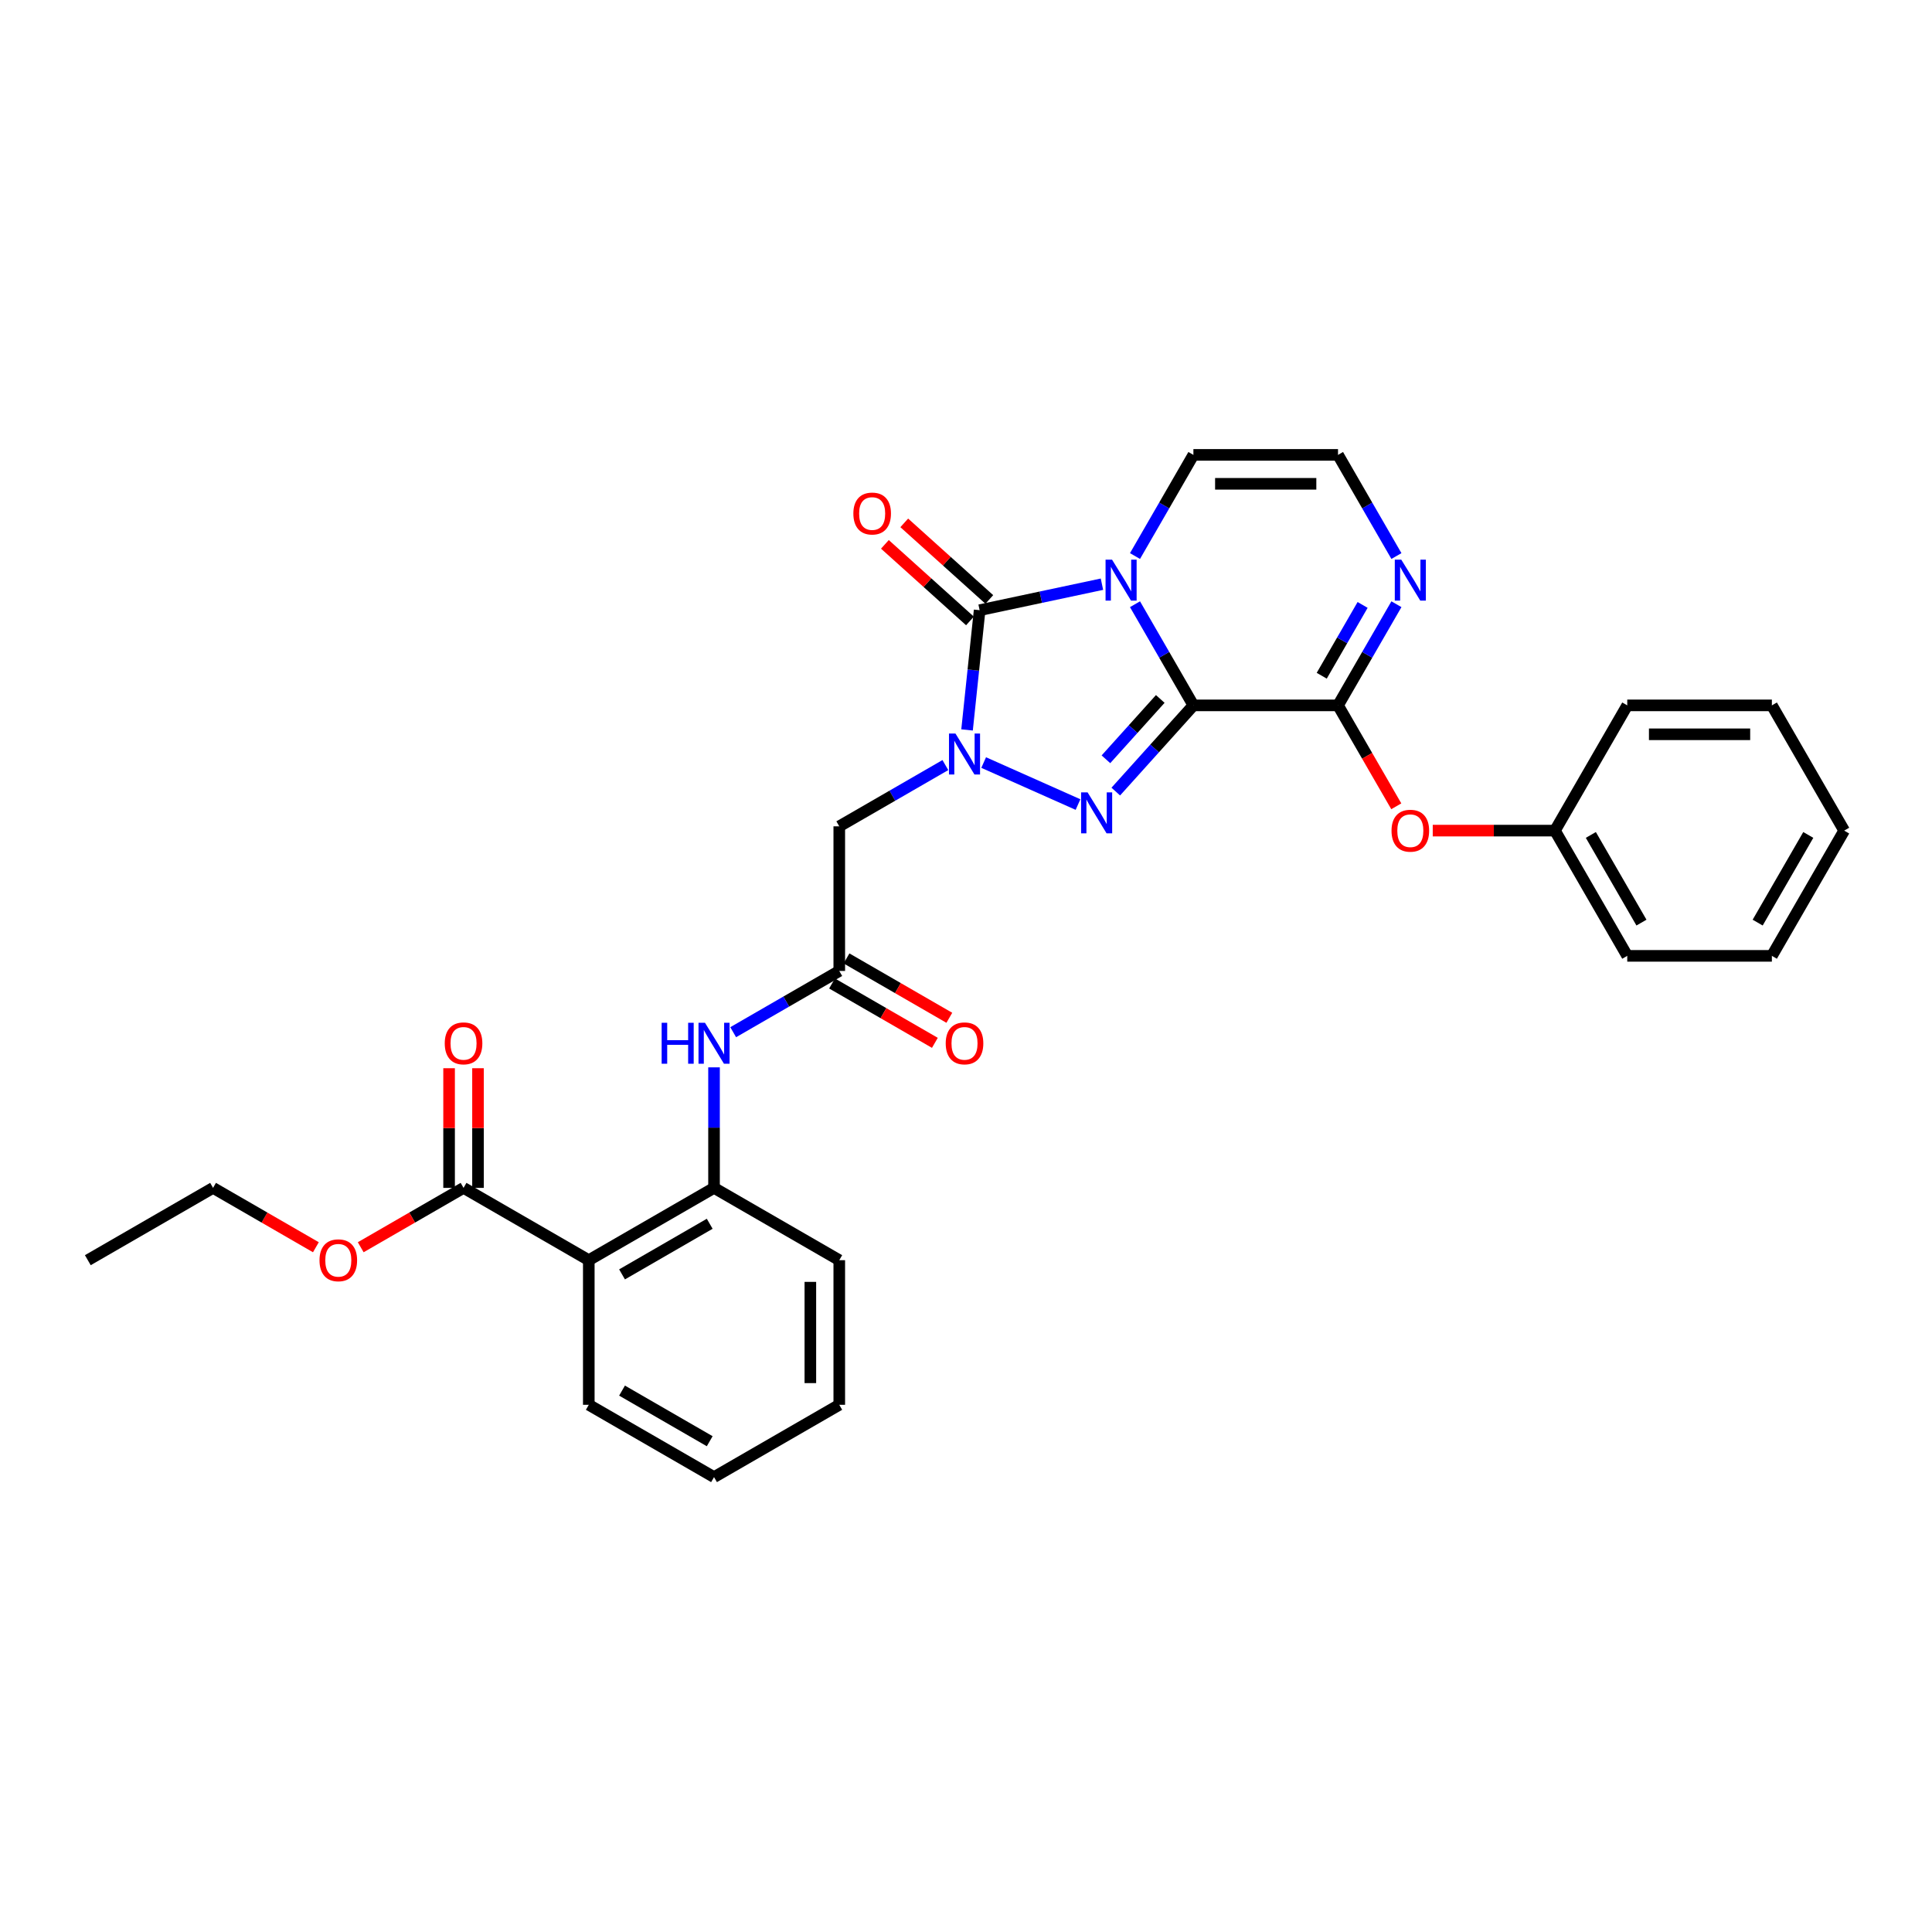 <?xml version='1.0' encoding='iso-8859-1'?>
<svg version='1.1' baseProfile='full'
              xmlns='http://www.w3.org/2000/svg'
                      xmlns:rdkit='http://www.rdkit.org/xml'
                      xmlns:xlink='http://www.w3.org/1999/xlink'
                  xml:space='preserve'
width='1000px' height='1000px' viewBox='0 0 1000 1000'>
<!-- END OF HEADER -->
<rect style='opacity:1.0;fill:#FFFFFF;stroke:none' width='1000' height='1000' x='0' y='0'> </rect>
<path class='bond-0' d='M 617.702,365.1 L 602.589,338.922' style='fill:none;fill-rule:evenodd;stroke:#000000;stroke-width:6px;stroke-linecap:butt;stroke-linejoin:miter;stroke-opacity:1' />
<path class='bond-0' d='M 602.589,338.922 L 587.475,312.745' style='fill:none;fill-rule:evenodd;stroke:#0000FF;stroke-width:6px;stroke-linecap:butt;stroke-linejoin:miter;stroke-opacity:1' />
<path class='bond-2' d='M 617.702,365.1 L 597.614,387.41' style='fill:none;fill-rule:evenodd;stroke:#000000;stroke-width:6px;stroke-linecap:butt;stroke-linejoin:miter;stroke-opacity:1' />
<path class='bond-2' d='M 597.614,387.41 L 577.526,409.72' style='fill:none;fill-rule:evenodd;stroke:#0000FF;stroke-width:6px;stroke-linecap:butt;stroke-linejoin:miter;stroke-opacity:1' />
<path class='bond-2' d='M 600.551,361.775 L 586.489,377.393' style='fill:none;fill-rule:evenodd;stroke:#000000;stroke-width:6px;stroke-linecap:butt;stroke-linejoin:miter;stroke-opacity:1' />
<path class='bond-2' d='M 586.489,377.393 L 572.427,393.01' style='fill:none;fill-rule:evenodd;stroke:#0000FF;stroke-width:6px;stroke-linecap:butt;stroke-linejoin:miter;stroke-opacity:1' />
<path class='bond-4' d='M 617.702,365.1 L 692.556,365.1' style='fill:none;fill-rule:evenodd;stroke:#000000;stroke-width:6px;stroke-linecap:butt;stroke-linejoin:miter;stroke-opacity:1' />
<path class='bond-3' d='M 570.365,302.381 L 538.711,309.109' style='fill:none;fill-rule:evenodd;stroke:#0000FF;stroke-width:6px;stroke-linecap:butt;stroke-linejoin:miter;stroke-opacity:1' />
<path class='bond-3' d='M 538.711,309.109 L 507.057,315.837' style='fill:none;fill-rule:evenodd;stroke:#000000;stroke-width:6px;stroke-linecap:butt;stroke-linejoin:miter;stroke-opacity:1' />
<path class='bond-12' d='M 587.475,287.804 L 602.589,261.626' style='fill:none;fill-rule:evenodd;stroke:#0000FF;stroke-width:6px;stroke-linecap:butt;stroke-linejoin:miter;stroke-opacity:1' />
<path class='bond-12' d='M 602.589,261.626 L 617.702,235.449' style='fill:none;fill-rule:evenodd;stroke:#000000;stroke-width:6px;stroke-linecap:butt;stroke-linejoin:miter;stroke-opacity:1' />
<path class='bond-1' d='M 509.143,394.694 L 557.976,416.435' style='fill:none;fill-rule:evenodd;stroke:#0000FF;stroke-width:6px;stroke-linecap:butt;stroke-linejoin:miter;stroke-opacity:1' />
<path class='bond-5' d='M 489.322,396.003 L 461.865,411.856' style='fill:none;fill-rule:evenodd;stroke:#0000FF;stroke-width:6px;stroke-linecap:butt;stroke-linejoin:miter;stroke-opacity:1' />
<path class='bond-5' d='M 461.865,411.856 L 434.407,427.708' style='fill:none;fill-rule:evenodd;stroke:#000000;stroke-width:6px;stroke-linecap:butt;stroke-linejoin:miter;stroke-opacity:1' />
<path class='bond-31' d='M 500.544,377.811 L 503.8,346.824' style='fill:none;fill-rule:evenodd;stroke:#0000FF;stroke-width:6px;stroke-linecap:butt;stroke-linejoin:miter;stroke-opacity:1' />
<path class='bond-31' d='M 503.8,346.824 L 507.057,315.837' style='fill:none;fill-rule:evenodd;stroke:#000000;stroke-width:6px;stroke-linecap:butt;stroke-linejoin:miter;stroke-opacity:1' />
<path class='bond-15' d='M 512.066,310.275 L 490.053,290.454' style='fill:none;fill-rule:evenodd;stroke:#000000;stroke-width:6px;stroke-linecap:butt;stroke-linejoin:miter;stroke-opacity:1' />
<path class='bond-15' d='M 490.053,290.454 L 468.041,270.634' style='fill:none;fill-rule:evenodd;stroke:#FF0000;stroke-width:6px;stroke-linecap:butt;stroke-linejoin:miter;stroke-opacity:1' />
<path class='bond-15' d='M 502.048,321.4 L 480.036,301.58' style='fill:none;fill-rule:evenodd;stroke:#000000;stroke-width:6px;stroke-linecap:butt;stroke-linejoin:miter;stroke-opacity:1' />
<path class='bond-15' d='M 480.036,301.58 L 458.023,281.76' style='fill:none;fill-rule:evenodd;stroke:#FF0000;stroke-width:6px;stroke-linecap:butt;stroke-linejoin:miter;stroke-opacity:1' />
<path class='bond-7' d='M 692.556,365.1 L 707.67,338.922' style='fill:none;fill-rule:evenodd;stroke:#000000;stroke-width:6px;stroke-linecap:butt;stroke-linejoin:miter;stroke-opacity:1' />
<path class='bond-7' d='M 707.67,338.922 L 722.784,312.745' style='fill:none;fill-rule:evenodd;stroke:#0000FF;stroke-width:6px;stroke-linecap:butt;stroke-linejoin:miter;stroke-opacity:1' />
<path class='bond-7' d='M 684.125,349.761 L 694.705,331.437' style='fill:none;fill-rule:evenodd;stroke:#000000;stroke-width:6px;stroke-linecap:butt;stroke-linejoin:miter;stroke-opacity:1' />
<path class='bond-7' d='M 694.705,331.437 L 705.284,313.113' style='fill:none;fill-rule:evenodd;stroke:#0000FF;stroke-width:6px;stroke-linecap:butt;stroke-linejoin:miter;stroke-opacity:1' />
<path class='bond-13' d='M 692.556,365.1 L 707.635,391.217' style='fill:none;fill-rule:evenodd;stroke:#000000;stroke-width:6px;stroke-linecap:butt;stroke-linejoin:miter;stroke-opacity:1' />
<path class='bond-13' d='M 707.635,391.217 L 722.714,417.335' style='fill:none;fill-rule:evenodd;stroke:#FF0000;stroke-width:6px;stroke-linecap:butt;stroke-linejoin:miter;stroke-opacity:1' />
<path class='bond-8' d='M 434.407,427.708 L 434.407,502.562' style='fill:none;fill-rule:evenodd;stroke:#000000;stroke-width:6px;stroke-linecap:butt;stroke-linejoin:miter;stroke-opacity:1' />
<path class='bond-6' d='M 304.756,652.27 L 369.582,614.843' style='fill:none;fill-rule:evenodd;stroke:#000000;stroke-width:6px;stroke-linecap:butt;stroke-linejoin:miter;stroke-opacity:1' />
<path class='bond-6' d='M 321.966,659.621 L 367.343,633.422' style='fill:none;fill-rule:evenodd;stroke:#000000;stroke-width:6px;stroke-linecap:butt;stroke-linejoin:miter;stroke-opacity:1' />
<path class='bond-10' d='M 304.756,652.27 L 239.931,614.843' style='fill:none;fill-rule:evenodd;stroke:#000000;stroke-width:6px;stroke-linecap:butt;stroke-linejoin:miter;stroke-opacity:1' />
<path class='bond-20' d='M 304.756,652.27 L 304.756,727.124' style='fill:none;fill-rule:evenodd;stroke:#000000;stroke-width:6px;stroke-linecap:butt;stroke-linejoin:miter;stroke-opacity:1' />
<path class='bond-14' d='M 722.784,287.804 L 707.67,261.626' style='fill:none;fill-rule:evenodd;stroke:#0000FF;stroke-width:6px;stroke-linecap:butt;stroke-linejoin:miter;stroke-opacity:1' />
<path class='bond-14' d='M 707.67,261.626 L 692.556,235.449' style='fill:none;fill-rule:evenodd;stroke:#000000;stroke-width:6px;stroke-linecap:butt;stroke-linejoin:miter;stroke-opacity:1' />
<path class='bond-11' d='M 434.407,502.562 L 406.95,518.415' style='fill:none;fill-rule:evenodd;stroke:#000000;stroke-width:6px;stroke-linecap:butt;stroke-linejoin:miter;stroke-opacity:1' />
<path class='bond-11' d='M 406.95,518.415 L 379.493,534.267' style='fill:none;fill-rule:evenodd;stroke:#0000FF;stroke-width:6px;stroke-linecap:butt;stroke-linejoin:miter;stroke-opacity:1' />
<path class='bond-16' d='M 430.665,509.045 L 457.276,524.409' style='fill:none;fill-rule:evenodd;stroke:#000000;stroke-width:6px;stroke-linecap:butt;stroke-linejoin:miter;stroke-opacity:1' />
<path class='bond-16' d='M 457.276,524.409 L 483.888,539.773' style='fill:none;fill-rule:evenodd;stroke:#FF0000;stroke-width:6px;stroke-linecap:butt;stroke-linejoin:miter;stroke-opacity:1' />
<path class='bond-16' d='M 438.15,496.08 L 464.762,511.444' style='fill:none;fill-rule:evenodd;stroke:#000000;stroke-width:6px;stroke-linecap:butt;stroke-linejoin:miter;stroke-opacity:1' />
<path class='bond-16' d='M 464.762,511.444 L 491.373,526.808' style='fill:none;fill-rule:evenodd;stroke:#FF0000;stroke-width:6px;stroke-linecap:butt;stroke-linejoin:miter;stroke-opacity:1' />
<path class='bond-9' d='M 369.582,614.843 L 369.582,583.652' style='fill:none;fill-rule:evenodd;stroke:#000000;stroke-width:6px;stroke-linecap:butt;stroke-linejoin:miter;stroke-opacity:1' />
<path class='bond-9' d='M 369.582,583.652 L 369.582,552.46' style='fill:none;fill-rule:evenodd;stroke:#0000FF;stroke-width:6px;stroke-linecap:butt;stroke-linejoin:miter;stroke-opacity:1' />
<path class='bond-21' d='M 369.582,614.843 L 434.407,652.27' style='fill:none;fill-rule:evenodd;stroke:#000000;stroke-width:6px;stroke-linecap:butt;stroke-linejoin:miter;stroke-opacity:1' />
<path class='bond-17' d='M 247.416,614.843 L 247.416,583.876' style='fill:none;fill-rule:evenodd;stroke:#000000;stroke-width:6px;stroke-linecap:butt;stroke-linejoin:miter;stroke-opacity:1' />
<path class='bond-17' d='M 247.416,583.876 L 247.416,552.909' style='fill:none;fill-rule:evenodd;stroke:#FF0000;stroke-width:6px;stroke-linecap:butt;stroke-linejoin:miter;stroke-opacity:1' />
<path class='bond-17' d='M 232.446,614.843 L 232.446,583.876' style='fill:none;fill-rule:evenodd;stroke:#000000;stroke-width:6px;stroke-linecap:butt;stroke-linejoin:miter;stroke-opacity:1' />
<path class='bond-17' d='M 232.446,583.876 L 232.446,552.909' style='fill:none;fill-rule:evenodd;stroke:#FF0000;stroke-width:6px;stroke-linecap:butt;stroke-linejoin:miter;stroke-opacity:1' />
<path class='bond-18' d='M 239.931,614.843 L 213.319,630.207' style='fill:none;fill-rule:evenodd;stroke:#000000;stroke-width:6px;stroke-linecap:butt;stroke-linejoin:miter;stroke-opacity:1' />
<path class='bond-18' d='M 213.319,630.207 L 186.708,645.572' style='fill:none;fill-rule:evenodd;stroke:#FF0000;stroke-width:6px;stroke-linecap:butt;stroke-linejoin:miter;stroke-opacity:1' />
<path class='bond-32' d='M 617.702,235.449 L 692.556,235.449' style='fill:none;fill-rule:evenodd;stroke:#000000;stroke-width:6px;stroke-linecap:butt;stroke-linejoin:miter;stroke-opacity:1' />
<path class='bond-32' d='M 628.931,250.42 L 681.328,250.42' style='fill:none;fill-rule:evenodd;stroke:#000000;stroke-width:6px;stroke-linecap:butt;stroke-linejoin:miter;stroke-opacity:1' />
<path class='bond-19' d='M 741.586,429.925 L 773.212,429.925' style='fill:none;fill-rule:evenodd;stroke:#FF0000;stroke-width:6px;stroke-linecap:butt;stroke-linejoin:miter;stroke-opacity:1' />
<path class='bond-19' d='M 773.212,429.925 L 804.837,429.925' style='fill:none;fill-rule:evenodd;stroke:#000000;stroke-width:6px;stroke-linecap:butt;stroke-linejoin:miter;stroke-opacity:1' />
<path class='bond-22' d='M 163.503,645.572 L 136.892,630.207' style='fill:none;fill-rule:evenodd;stroke:#FF0000;stroke-width:6px;stroke-linecap:butt;stroke-linejoin:miter;stroke-opacity:1' />
<path class='bond-22' d='M 136.892,630.207 L 110.28,614.843' style='fill:none;fill-rule:evenodd;stroke:#000000;stroke-width:6px;stroke-linecap:butt;stroke-linejoin:miter;stroke-opacity:1' />
<path class='bond-23' d='M 804.837,429.925 L 842.264,494.751' style='fill:none;fill-rule:evenodd;stroke:#000000;stroke-width:6px;stroke-linecap:butt;stroke-linejoin:miter;stroke-opacity:1' />
<path class='bond-23' d='M 823.417,432.164 L 849.615,477.541' style='fill:none;fill-rule:evenodd;stroke:#000000;stroke-width:6px;stroke-linecap:butt;stroke-linejoin:miter;stroke-opacity:1' />
<path class='bond-24' d='M 804.837,429.925 L 842.264,365.1' style='fill:none;fill-rule:evenodd;stroke:#000000;stroke-width:6px;stroke-linecap:butt;stroke-linejoin:miter;stroke-opacity:1' />
<path class='bond-34' d='M 304.756,727.124 L 369.582,764.551' style='fill:none;fill-rule:evenodd;stroke:#000000;stroke-width:6px;stroke-linecap:butt;stroke-linejoin:miter;stroke-opacity:1' />
<path class='bond-34' d='M 321.966,719.773 L 367.343,745.972' style='fill:none;fill-rule:evenodd;stroke:#000000;stroke-width:6px;stroke-linecap:butt;stroke-linejoin:miter;stroke-opacity:1' />
<path class='bond-26' d='M 434.407,652.27 L 434.407,727.124' style='fill:none;fill-rule:evenodd;stroke:#000000;stroke-width:6px;stroke-linecap:butt;stroke-linejoin:miter;stroke-opacity:1' />
<path class='bond-26' d='M 419.437,663.498 L 419.437,715.896' style='fill:none;fill-rule:evenodd;stroke:#000000;stroke-width:6px;stroke-linecap:butt;stroke-linejoin:miter;stroke-opacity:1' />
<path class='bond-27' d='M 110.28,614.843 L 45.455,652.27' style='fill:none;fill-rule:evenodd;stroke:#000000;stroke-width:6px;stroke-linecap:butt;stroke-linejoin:miter;stroke-opacity:1' />
<path class='bond-29' d='M 842.264,494.751 L 917.118,494.751' style='fill:none;fill-rule:evenodd;stroke:#000000;stroke-width:6px;stroke-linecap:butt;stroke-linejoin:miter;stroke-opacity:1' />
<path class='bond-28' d='M 842.264,365.1 L 917.118,365.1' style='fill:none;fill-rule:evenodd;stroke:#000000;stroke-width:6px;stroke-linecap:butt;stroke-linejoin:miter;stroke-opacity:1' />
<path class='bond-28' d='M 853.493,380.071 L 905.89,380.071' style='fill:none;fill-rule:evenodd;stroke:#000000;stroke-width:6px;stroke-linecap:butt;stroke-linejoin:miter;stroke-opacity:1' />
<path class='bond-25' d='M 369.582,764.551 L 434.407,727.124' style='fill:none;fill-rule:evenodd;stroke:#000000;stroke-width:6px;stroke-linecap:butt;stroke-linejoin:miter;stroke-opacity:1' />
<path class='bond-30' d='M 917.118,365.1 L 954.545,429.925' style='fill:none;fill-rule:evenodd;stroke:#000000;stroke-width:6px;stroke-linecap:butt;stroke-linejoin:miter;stroke-opacity:1' />
<path class='bond-33' d='M 917.118,494.751 L 954.545,429.925' style='fill:none;fill-rule:evenodd;stroke:#000000;stroke-width:6px;stroke-linecap:butt;stroke-linejoin:miter;stroke-opacity:1' />
<path class='bond-33' d='M 909.767,477.541 L 935.966,432.164' style='fill:none;fill-rule:evenodd;stroke:#000000;stroke-width:6px;stroke-linecap:butt;stroke-linejoin:miter;stroke-opacity:1' />
<path  class='atom-1' d='M 575.59 289.675
L 582.536 300.903
Q 583.225 302.011, 584.333 304.017
Q 585.44 306.023, 585.5 306.143
L 585.5 289.675
L 588.315 289.675
L 588.315 310.874
L 585.41 310.874
L 577.955 298.598
Q 577.087 297.16, 576.158 295.514
Q 575.26 293.867, 574.991 293.358
L 574.991 310.874
L 572.236 310.874
L 572.236 289.675
L 575.59 289.675
' fill='#0000FF'/>
<path  class='atom-2' d='M 494.547 379.682
L 501.493 390.91
Q 502.182 392.018, 503.29 394.024
Q 504.398 396.03, 504.458 396.15
L 504.458 379.682
L 507.272 379.682
L 507.272 400.881
L 504.368 400.881
L 496.912 388.604
Q 496.044 387.167, 495.116 385.52
Q 494.218 383.874, 493.948 383.365
L 493.948 400.881
L 491.193 400.881
L 491.193 379.682
L 494.547 379.682
' fill='#0000FF'/>
<path  class='atom-3' d='M 562.929 410.128
L 569.876 421.356
Q 570.565 422.464, 571.672 424.47
Q 572.78 426.476, 572.84 426.596
L 572.84 410.128
L 575.655 410.128
L 575.655 431.326
L 572.75 431.326
L 565.295 419.05
Q 564.427 417.613, 563.498 415.966
Q 562.6 414.32, 562.331 413.811
L 562.331 431.326
L 559.576 431.326
L 559.576 410.128
L 562.929 410.128
' fill='#0000FF'/>
<path  class='atom-8' d='M 725.298 289.675
L 732.244 300.903
Q 732.933 302.011, 734.041 304.017
Q 735.148 306.023, 735.208 306.143
L 735.208 289.675
L 738.023 289.675
L 738.023 310.874
L 735.118 310.874
L 727.663 298.598
Q 726.795 297.16, 725.866 295.514
Q 724.968 293.867, 724.699 293.358
L 724.699 310.874
L 721.944 310.874
L 721.944 289.675
L 725.298 289.675
' fill='#0000FF'/>
<path  class='atom-12' d='M 342.47 529.39
L 345.344 529.39
L 345.344 538.402
L 356.183 538.402
L 356.183 529.39
L 359.057 529.39
L 359.057 550.589
L 356.183 550.589
L 356.183 540.798
L 345.344 540.798
L 345.344 550.589
L 342.47 550.589
L 342.47 529.39
' fill='#0000FF'/>
<path  class='atom-12' d='M 364.896 529.39
L 371.842 540.618
Q 372.531 541.726, 373.639 543.732
Q 374.747 545.738, 374.807 545.858
L 374.807 529.39
L 377.621 529.39
L 377.621 550.589
L 374.717 550.589
L 367.261 538.312
Q 366.393 536.875, 365.465 535.229
Q 364.567 533.582, 364.297 533.073
L 364.297 550.589
L 361.543 550.589
L 361.543 529.39
L 364.896 529.39
' fill='#0000FF'/>
<path  class='atom-14' d='M 720.252 429.985
Q 720.252 424.895, 722.768 422.051
Q 725.283 419.206, 729.983 419.206
Q 734.684 419.206, 737.199 422.051
Q 739.714 424.895, 739.714 429.985
Q 739.714 435.135, 737.169 438.069
Q 734.624 440.974, 729.983 440.974
Q 725.313 440.974, 722.768 438.069
Q 720.252 435.165, 720.252 429.985
M 729.983 438.578
Q 733.217 438.578, 734.954 436.423
Q 736.72 434.237, 736.72 429.985
Q 736.72 425.823, 734.954 423.727
Q 733.217 421.601, 729.983 421.601
Q 726.75 421.601, 724.983 423.697
Q 723.247 425.793, 723.247 429.985
Q 723.247 434.267, 724.983 436.423
Q 726.75 438.578, 729.983 438.578
' fill='#FF0000'/>
<path  class='atom-16' d='M 441.699 265.81
Q 441.699 260.72, 444.214 257.876
Q 446.729 255.031, 451.43 255.031
Q 456.131 255.031, 458.646 257.876
Q 461.161 260.72, 461.161 265.81
Q 461.161 270.96, 458.616 273.894
Q 456.071 276.799, 451.43 276.799
Q 446.759 276.799, 444.214 273.894
Q 441.699 270.99, 441.699 265.81
M 451.43 274.403
Q 454.664 274.403, 456.4 272.247
Q 458.167 270.062, 458.167 265.81
Q 458.167 261.648, 456.4 259.552
Q 454.664 257.426, 451.43 257.426
Q 448.196 257.426, 446.43 259.522
Q 444.693 261.618, 444.693 265.81
Q 444.693 270.092, 446.43 272.247
Q 448.196 274.403, 451.43 274.403
' fill='#FF0000'/>
<path  class='atom-17' d='M 489.502 540.049
Q 489.502 534.959, 492.017 532.115
Q 494.532 529.27, 499.233 529.27
Q 503.934 529.27, 506.449 532.115
Q 508.964 534.959, 508.964 540.049
Q 508.964 545.199, 506.419 548.133
Q 503.874 551.038, 499.233 551.038
Q 494.562 551.038, 492.017 548.133
Q 489.502 545.229, 489.502 540.049
M 499.233 548.642
Q 502.467 548.642, 504.203 546.487
Q 505.97 544.301, 505.97 540.049
Q 505.97 535.887, 504.203 533.791
Q 502.467 531.665, 499.233 531.665
Q 495.999 531.665, 494.233 533.761
Q 492.496 535.857, 492.496 540.049
Q 492.496 544.331, 494.233 546.487
Q 495.999 548.642, 499.233 548.642
' fill='#FF0000'/>
<path  class='atom-18' d='M 230.2 540.049
Q 230.2 534.959, 232.715 532.115
Q 235.23 529.27, 239.931 529.27
Q 244.632 529.27, 247.147 532.115
Q 249.662 534.959, 249.662 540.049
Q 249.662 545.199, 247.117 548.133
Q 244.572 551.038, 239.931 551.038
Q 235.26 551.038, 232.715 548.133
Q 230.2 545.229, 230.2 540.049
M 239.931 548.642
Q 243.165 548.642, 244.901 546.487
Q 246.668 544.301, 246.668 540.049
Q 246.668 535.887, 244.901 533.791
Q 243.165 531.665, 239.931 531.665
Q 236.697 531.665, 234.931 533.761
Q 233.194 535.857, 233.194 540.049
Q 233.194 544.331, 234.931 546.487
Q 236.697 548.642, 239.931 548.642
' fill='#FF0000'/>
<path  class='atom-19' d='M 165.374 652.33
Q 165.374 647.24, 167.89 644.396
Q 170.405 641.551, 175.105 641.551
Q 179.806 641.551, 182.321 644.396
Q 184.836 647.24, 184.836 652.33
Q 184.836 657.48, 182.291 660.414
Q 179.746 663.319, 175.105 663.319
Q 170.435 663.319, 167.89 660.414
Q 165.374 657.51, 165.374 652.33
M 175.105 660.923
Q 178.339 660.923, 180.076 658.768
Q 181.842 656.582, 181.842 652.33
Q 181.842 648.168, 180.076 646.072
Q 178.339 643.946, 175.105 643.946
Q 171.872 643.946, 170.105 646.042
Q 168.369 648.138, 168.369 652.33
Q 168.369 656.612, 170.105 658.768
Q 171.872 660.923, 175.105 660.923
' fill='#FF0000'/>
</svg>
